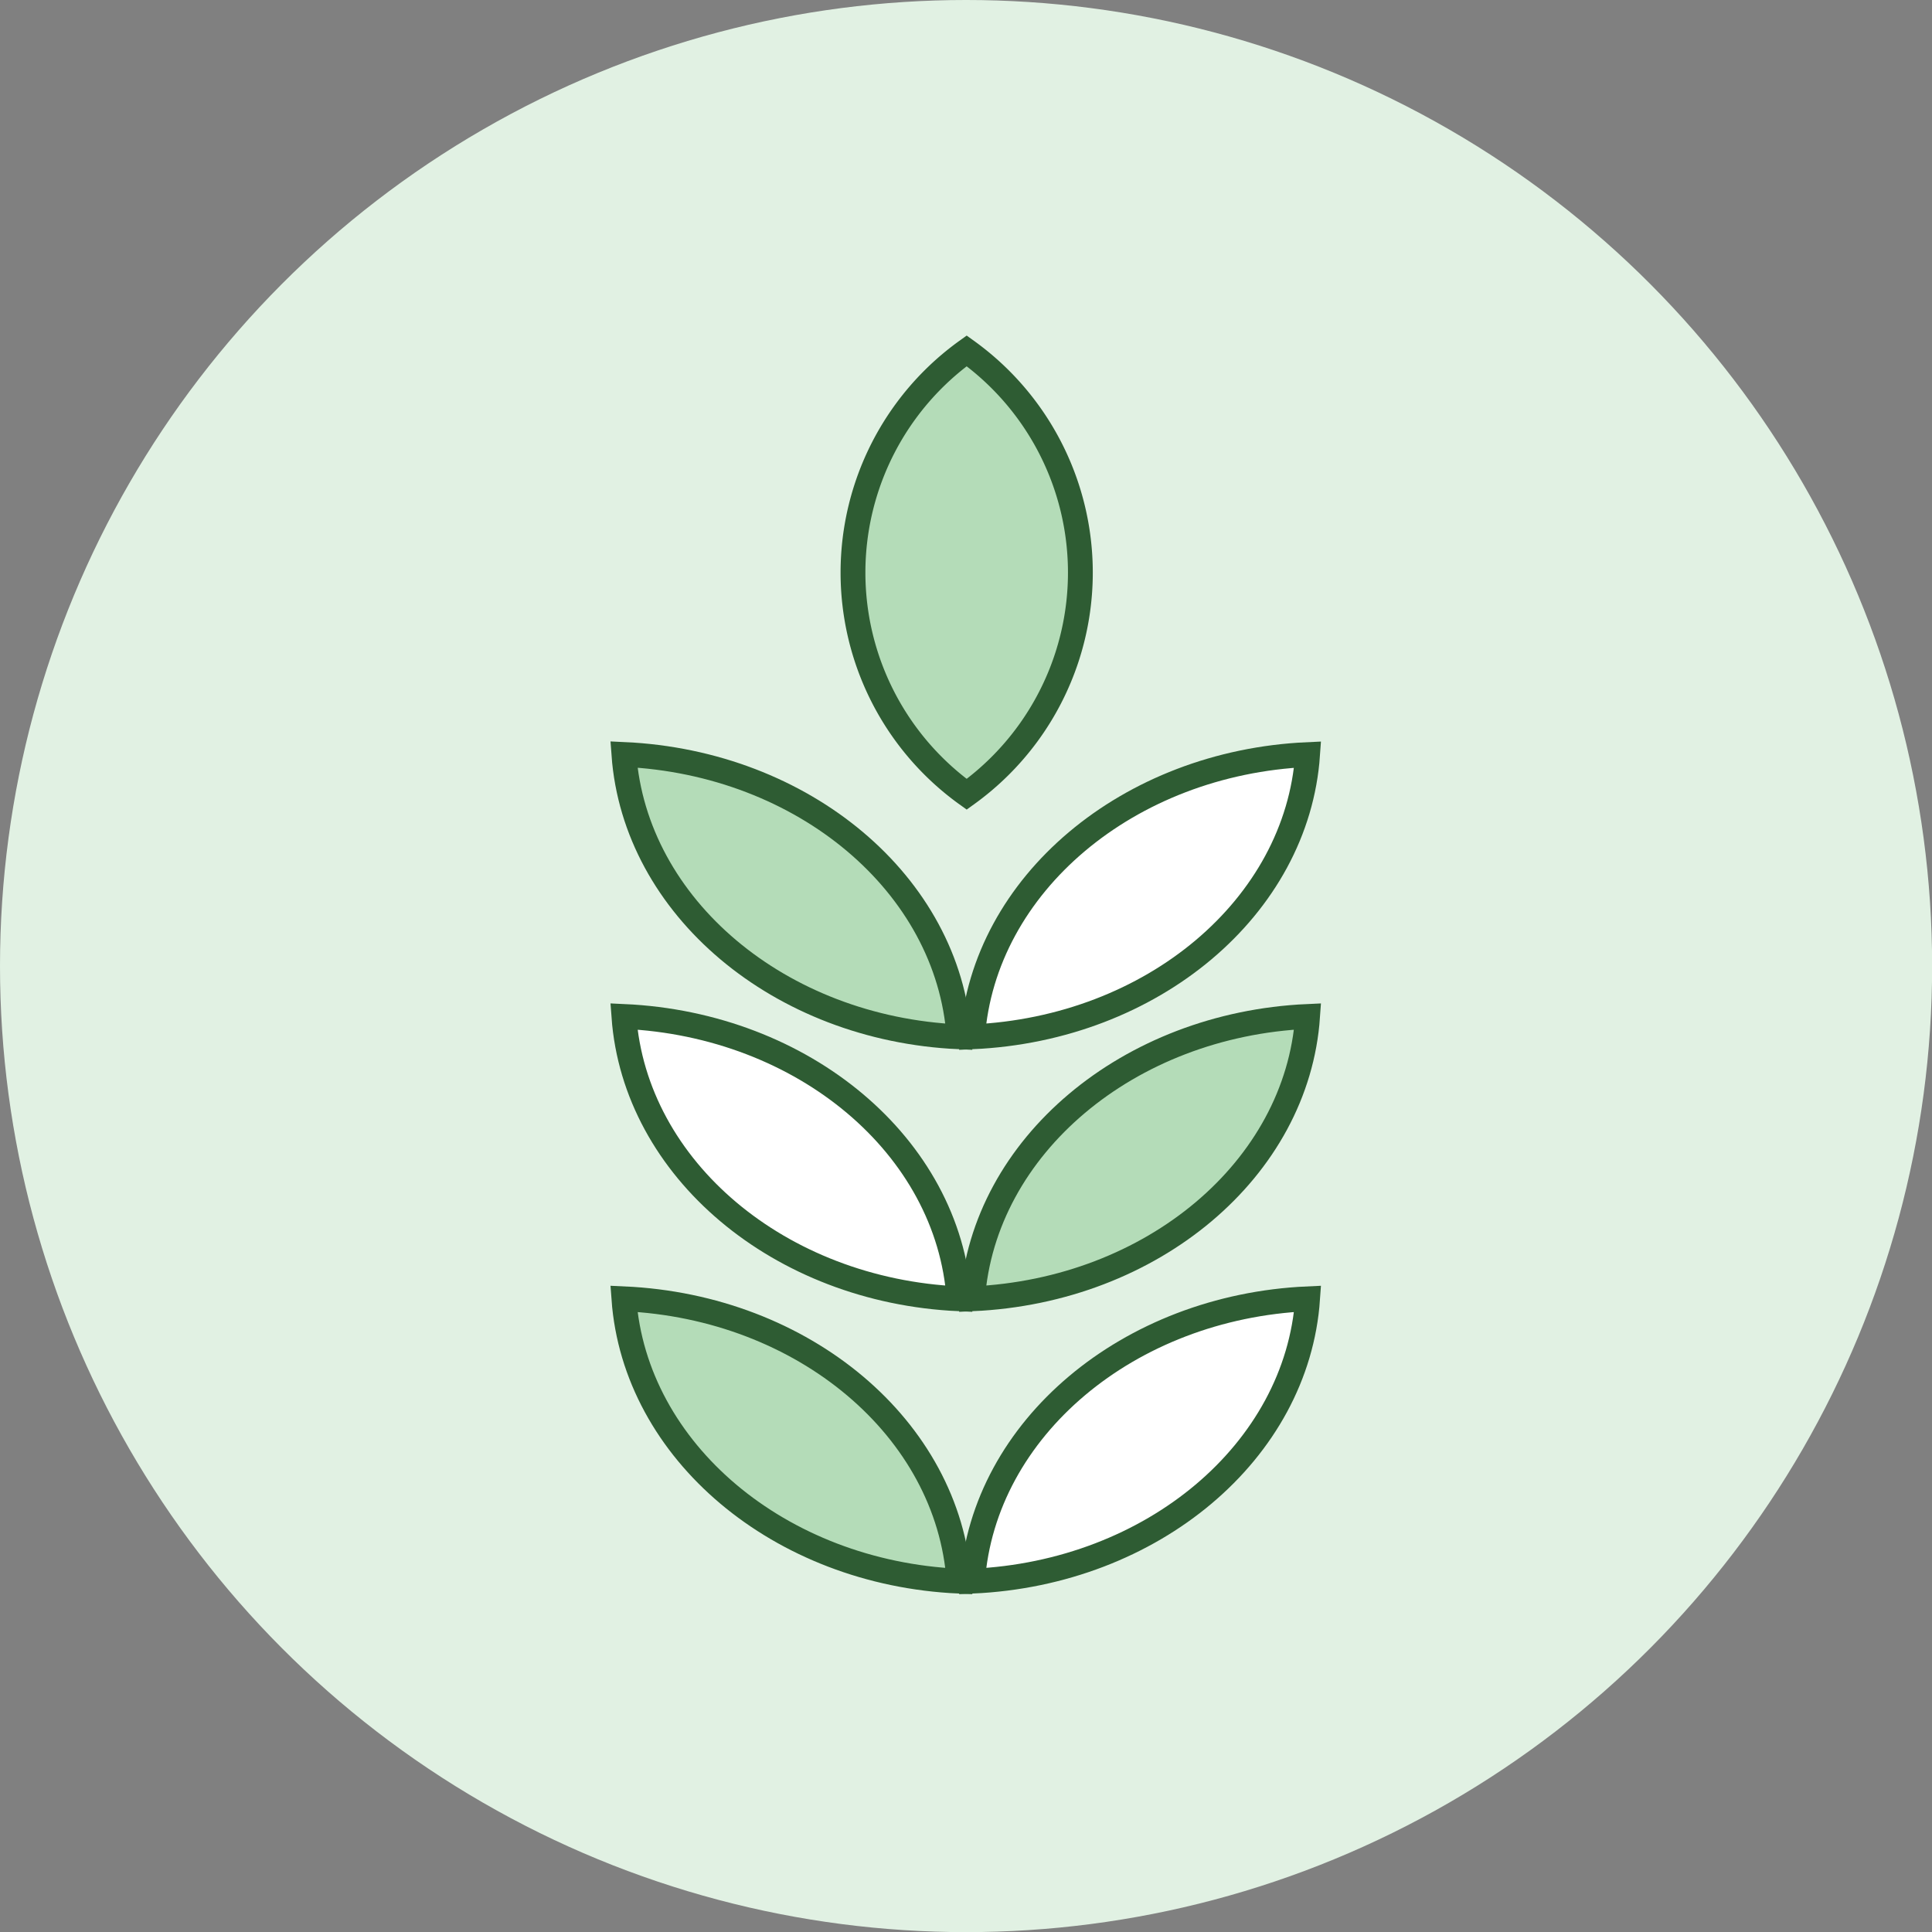 <svg xmlns="http://www.w3.org/2000/svg" viewBox="0 0 155.67 155.67"><rect x="0" y="0" width="155.67" height="155.67" fill="#808080" stroke="none"/><defs><style>.cls-1{fill:#e1f1e3;}.cls-2{fill:#b4dcb8;}.cls-2,.cls-3{stroke:#2e5c33;stroke-miterlimit:10;stroke-width:2px;}.cls-3{fill:#fff;}</style></defs><title>Recurso 3</title><g id="Capa_2" data-name="Capa 2"><g id="Capa_2-2" data-name="Capa 2"><circle class="cls-1" cx="77.84" cy="77.84" r="77.84"/><path class="cls-2" d="M50.27,104.65c14.5.65,26.15,10.47,27,22.75C62.81,126.75,51.16,116.93,50.27,104.65Z"/><path class="cls-3" d="M78.36,127.4c.89-12.28,12.54-22.1,27-22.75C104.51,116.93,92.86,126.75,78.36,127.4Z"/><path class="cls-3" d="M50.27,81.9c14.5.66,26.15,10.47,27,22.75C62.81,104,51.16,94.18,50.27,81.9Z"/><path class="cls-2" d="M78.36,104.65c.89-12.28,12.54-22.1,27-22.75C104.51,94.18,92.86,104,78.36,104.65Z"/><path class="cls-2" d="M50.27,60.79c14.5.66,26.15,10.48,27,22.75C62.81,82.89,51.16,73.07,50.27,60.79Z"/><path class="cls-3" d="M78.36,83.54c.89-12.27,12.54-22.09,27-22.74C104.51,73.07,92.86,82.89,78.36,83.54Z"/><path class="cls-2" d="M77.89,64a22,22,0,0,1,0-35.73,22,22,0,0,1,0,35.73Z"/></g></g></svg>